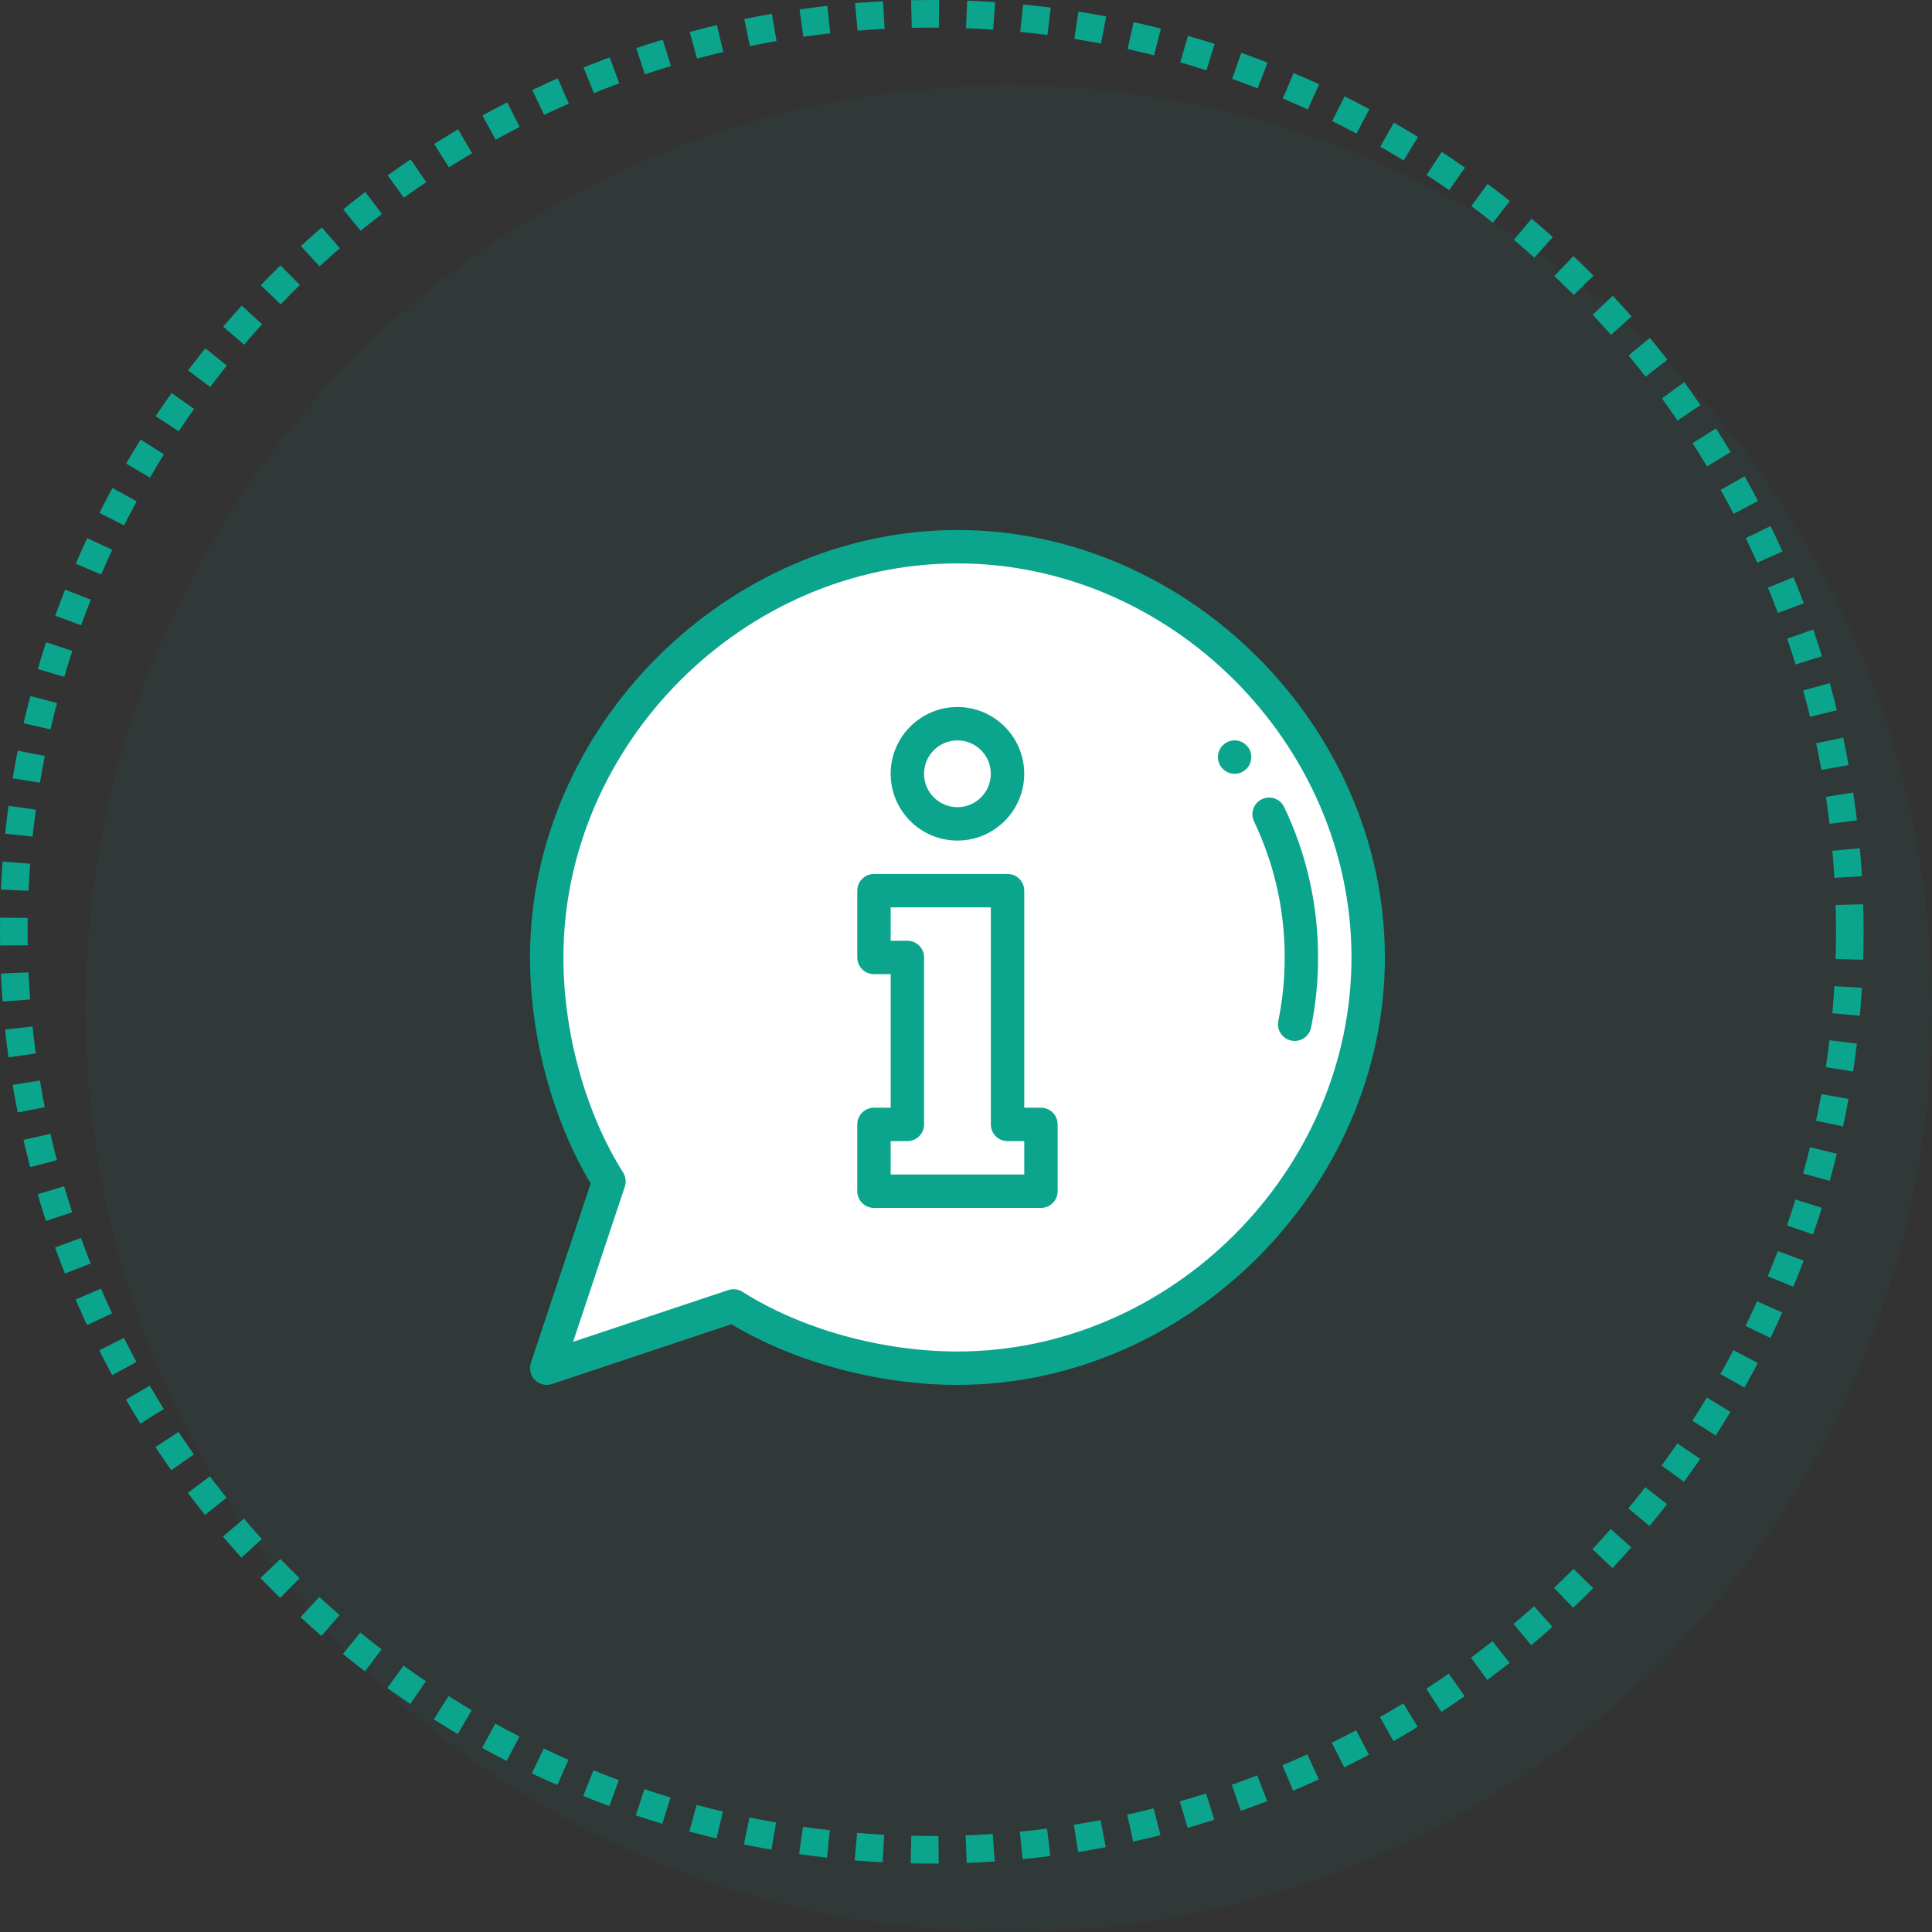 <svg width="140" height="140" viewBox="0 0 140 140" fill="none" xmlns="http://www.w3.org/2000/svg">
<rect x="0" y="0" width="140" height="140" fill="#333333" stroke="none"/>
<circle opacity="0.06" cx="73.097" cy="73.097" r="66.903" fill="#0BA58D"/>
<g clip-path="url(#clip0)">
<path d="M69.382 39.617C85.419 39.617 99.145 53.343 99.145 69.38C99.145 85.418 85.419 99.144 69.382 99.144C63.676 99.144 57.645 97.474 53.156 94.631L39.618 99.144L44.131 85.606C41.288 81.118 39.618 75.086 39.618 69.38C39.618 53.343 53.344 39.617 69.382 39.617Z" fill="white"/>
<path d="M75.432 81.479V86.319H63.333V81.479H65.753V69.38H63.333V64.541H73.012V81.479H75.432Z" fill="white"/>
<path d="M73.01 56.072C73.01 58.076 71.385 59.701 69.381 59.701C67.376 59.701 65.751 58.076 65.751 56.072C65.751 54.067 67.376 52.442 69.381 52.442C71.385 52.442 73.01 54.067 73.01 56.072Z" fill="white"/>
<path d="M88.255 54.861C88.255 55.529 88.797 56.071 89.465 56.071C90.133 56.071 90.675 55.529 90.675 54.861C90.675 54.194 90.133 53.652 89.465 53.652C88.797 53.652 88.255 54.194 88.255 54.861Z" fill="#0BA58D"/>
<path d="M93.094 69.381C93.094 70.93 92.938 72.477 92.632 73.978C92.498 74.633 92.921 75.272 93.575 75.406C93.657 75.422 93.738 75.431 93.819 75.431C94.382 75.431 94.886 75.035 95.003 74.462C95.342 72.802 95.513 71.092 95.513 69.381C95.513 65.571 94.687 61.905 93.057 58.484C92.77 57.881 92.048 57.625 91.445 57.912C90.841 58.199 90.585 58.922 90.873 59.525C92.346 62.618 93.094 65.934 93.094 69.381V69.381Z" fill="#0BA58D"/>
<path d="M75.431 80.269H74.221V64.541C74.221 63.872 73.68 63.331 73.011 63.331H63.332C62.664 63.331 62.122 63.872 62.122 64.541V69.38C62.122 70.049 62.664 70.59 63.332 70.59H64.542V80.269H63.332C62.664 80.269 62.122 80.811 62.122 81.479V86.319C62.122 86.987 62.664 87.529 63.332 87.529H75.431C76.099 87.529 76.641 86.987 76.641 86.319V81.479C76.641 80.811 76.099 80.269 75.431 80.269ZM74.221 85.109H64.542V82.689H65.752C66.42 82.689 66.962 82.148 66.962 81.479V69.38C66.962 68.712 66.42 68.17 65.752 68.17H64.542V65.751H71.801V81.479C71.801 82.148 72.343 82.689 73.011 82.689H74.221V85.109Z" fill="#0BA58D"/>
<path d="M69.38 60.911C72.048 60.911 74.219 58.74 74.219 56.072C74.219 53.403 72.048 51.232 69.38 51.232C66.711 51.232 64.54 53.403 64.54 56.072C64.54 58.74 66.711 60.911 69.38 60.911ZM69.38 53.652C70.714 53.652 71.799 54.737 71.799 56.072C71.799 57.406 70.714 58.491 69.38 58.491C68.045 58.491 66.96 57.406 66.96 56.072C66.96 54.737 68.045 53.652 69.38 53.652Z" fill="#0BA58D"/>
<path d="M69.381 38.407C52.687 38.407 38.407 52.66 38.407 69.38C38.407 75.092 40.044 81.166 42.804 85.76L38.469 98.762C38.325 99.196 38.438 99.676 38.762 99.999C39.087 100.325 39.568 100.436 40 100.292L53.001 95.958C57.595 98.718 63.669 100.354 69.381 100.354C86.079 100.354 100.354 86.099 100.354 69.38C100.354 52.682 86.1 38.407 69.381 38.407V38.407ZM69.381 97.934C63.902 97.934 58.078 96.317 53.802 93.609C53.499 93.417 53.122 93.367 52.772 93.484L41.53 97.231L45.278 85.989C45.393 85.644 45.347 85.266 45.152 84.959C42.444 80.684 40.827 74.859 40.827 69.38C40.827 53.903 53.903 40.827 69.381 40.827C84.859 40.827 97.934 53.903 97.934 69.38C97.934 84.858 84.859 97.934 69.381 97.934Z" fill="#0BA58D"/>
</g>
<circle cx="67.522" cy="67.522" r="66.522" stroke="#0BA58D" stroke-width="2" stroke-dasharray="2 2"/>
<defs>
<clipPath id="clip0">
<rect width="61.947" height="61.947" fill="white" transform="translate(38.407 38.407)"/>
</clipPath>
</defs>
</svg>
